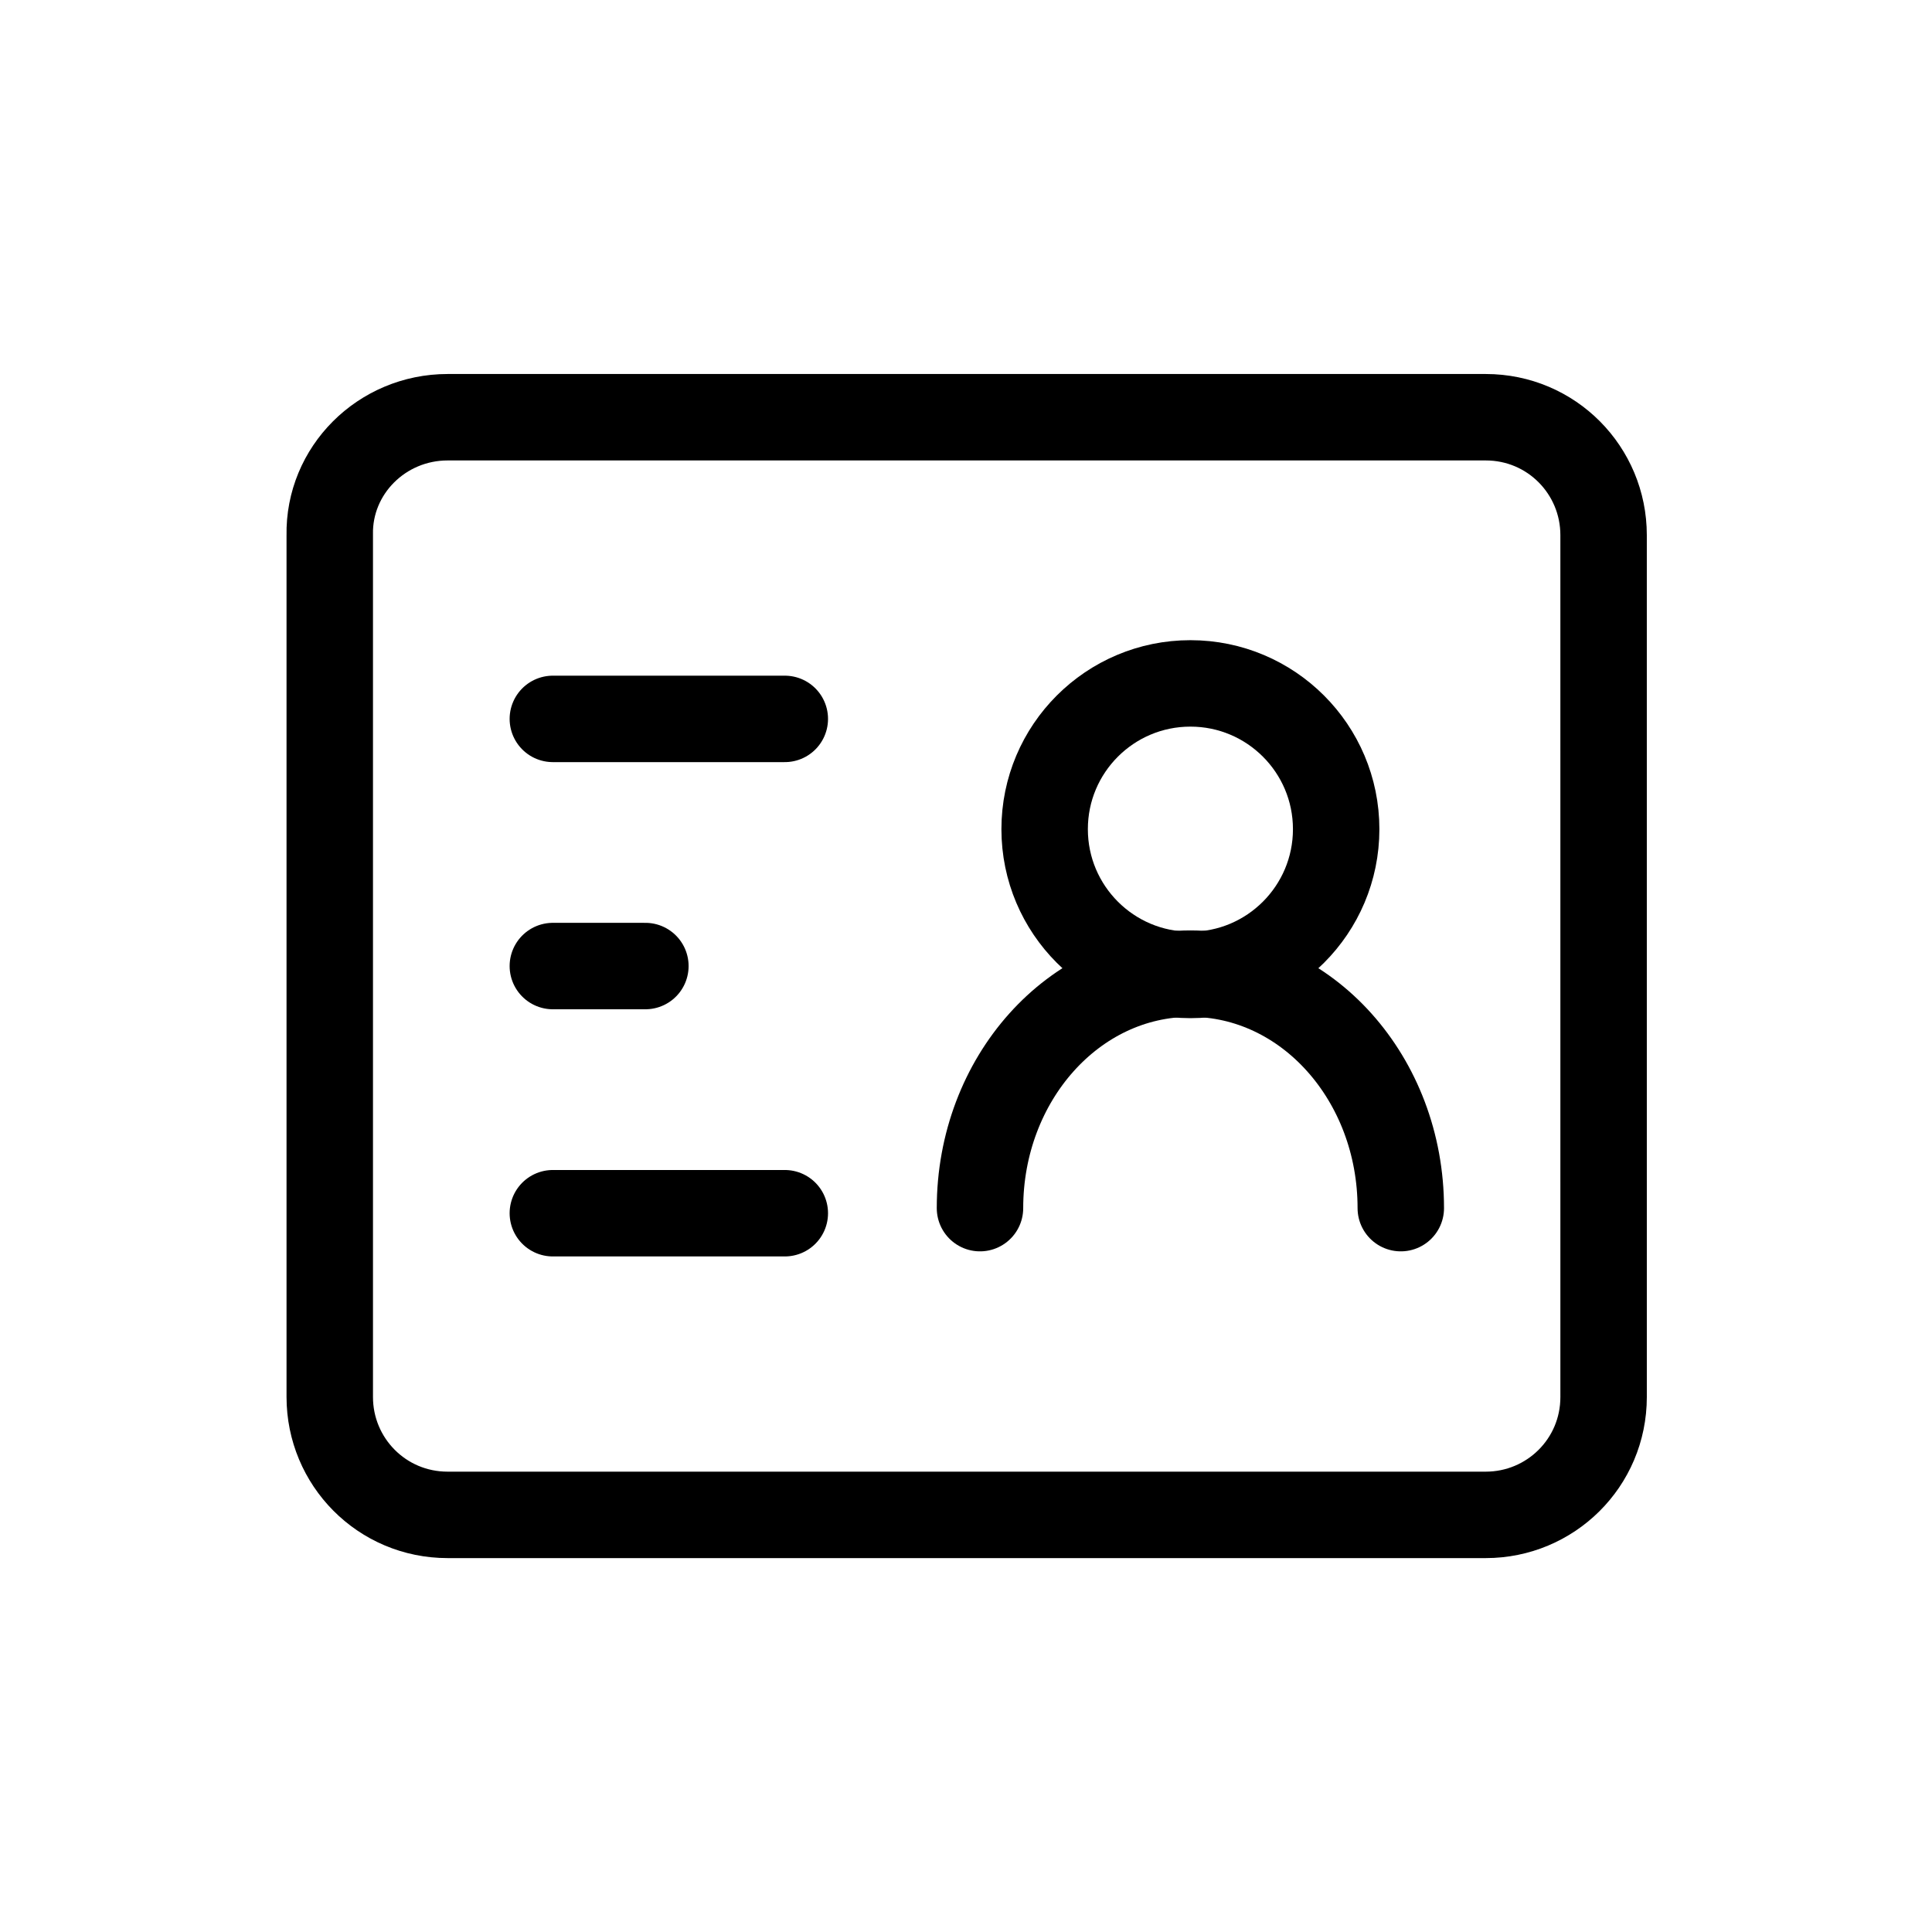 <?xml version="1.0" encoding="UTF-8"?>
<!-- Uploaded to: SVG Repo, www.svgrepo.com, Generator: SVG Repo Mixer Tools -->
<svg width="800px" height="800px" version="1.1" viewBox="144 144 512 512" xmlns="http://www.w3.org/2000/svg">
 <defs>
  <clipPath id="b">
   <path d="m148.09 148.09h503.81v503.81h-503.81z"/>
  </clipPath>
  <clipPath id="a">
   <path d="m148.09 148.09h503.81v503.81h-503.81z"/>
  </clipPath>
 </defs>
 <g clip-path="url(#b)">
  <path transform="matrix(3.359 0 0 3.359 148.09 148.09)" d="m34.1 31.7h81.899c5.2 0 9.3 4.2 9.3 9.3l0.001 68c0 5.2-4.2 9.3-9.3 9.3h-81.901c-5.2 0-9.3-4.2-9.3-9.3v-68c-0.1-5.1 4.1-9.3 9.3-9.3z" fill="none" stroke="#000000" stroke-miterlimit="10" stroke-width="6.82"/>
 </g>
 <path transform="matrix(3.359 0 0 3.359 148.09 148.09)" d="m42.4 55.5h18.3" fill="none" stroke="#000000" stroke-linecap="round" stroke-linejoin="round" stroke-width="6.82"/>
 <path transform="matrix(3.359 0 0 3.359 148.09 148.09)" d="m42.4 75h7.3" fill="none" stroke="#000000" stroke-linecap="round" stroke-linejoin="round" stroke-width="6.82"/>
 <path transform="matrix(3.359 0 0 3.359 148.09 148.09)" d="m42.4 94.5h18.3" fill="none" stroke="#000000" stroke-linecap="round" stroke-linejoin="round" stroke-width="6.82"/>
 <g clip-path="url(#a)" fill="none" stroke="#000000" stroke-linecap="round" stroke-miterlimit="10" stroke-width="6.82">
  <path transform="matrix(3.359 0 0 3.359 148.09 148.09)" d="m104.2 64.2c0 6.351-5.149 11.501-11.5 11.501s-11.5-5.15-11.5-11.501c0-6.351 5.149-11.5 11.5-11.5s11.5 5.149 11.5 11.5"/>
  <path transform="matrix(3.359 0 0 3.359 148.09 148.09)" d="m76.099 94.099c0-10.2 7.4-18.5 16.6-18.5s16.6 8.3 16.6 18.5"/>
 </g>
</svg>